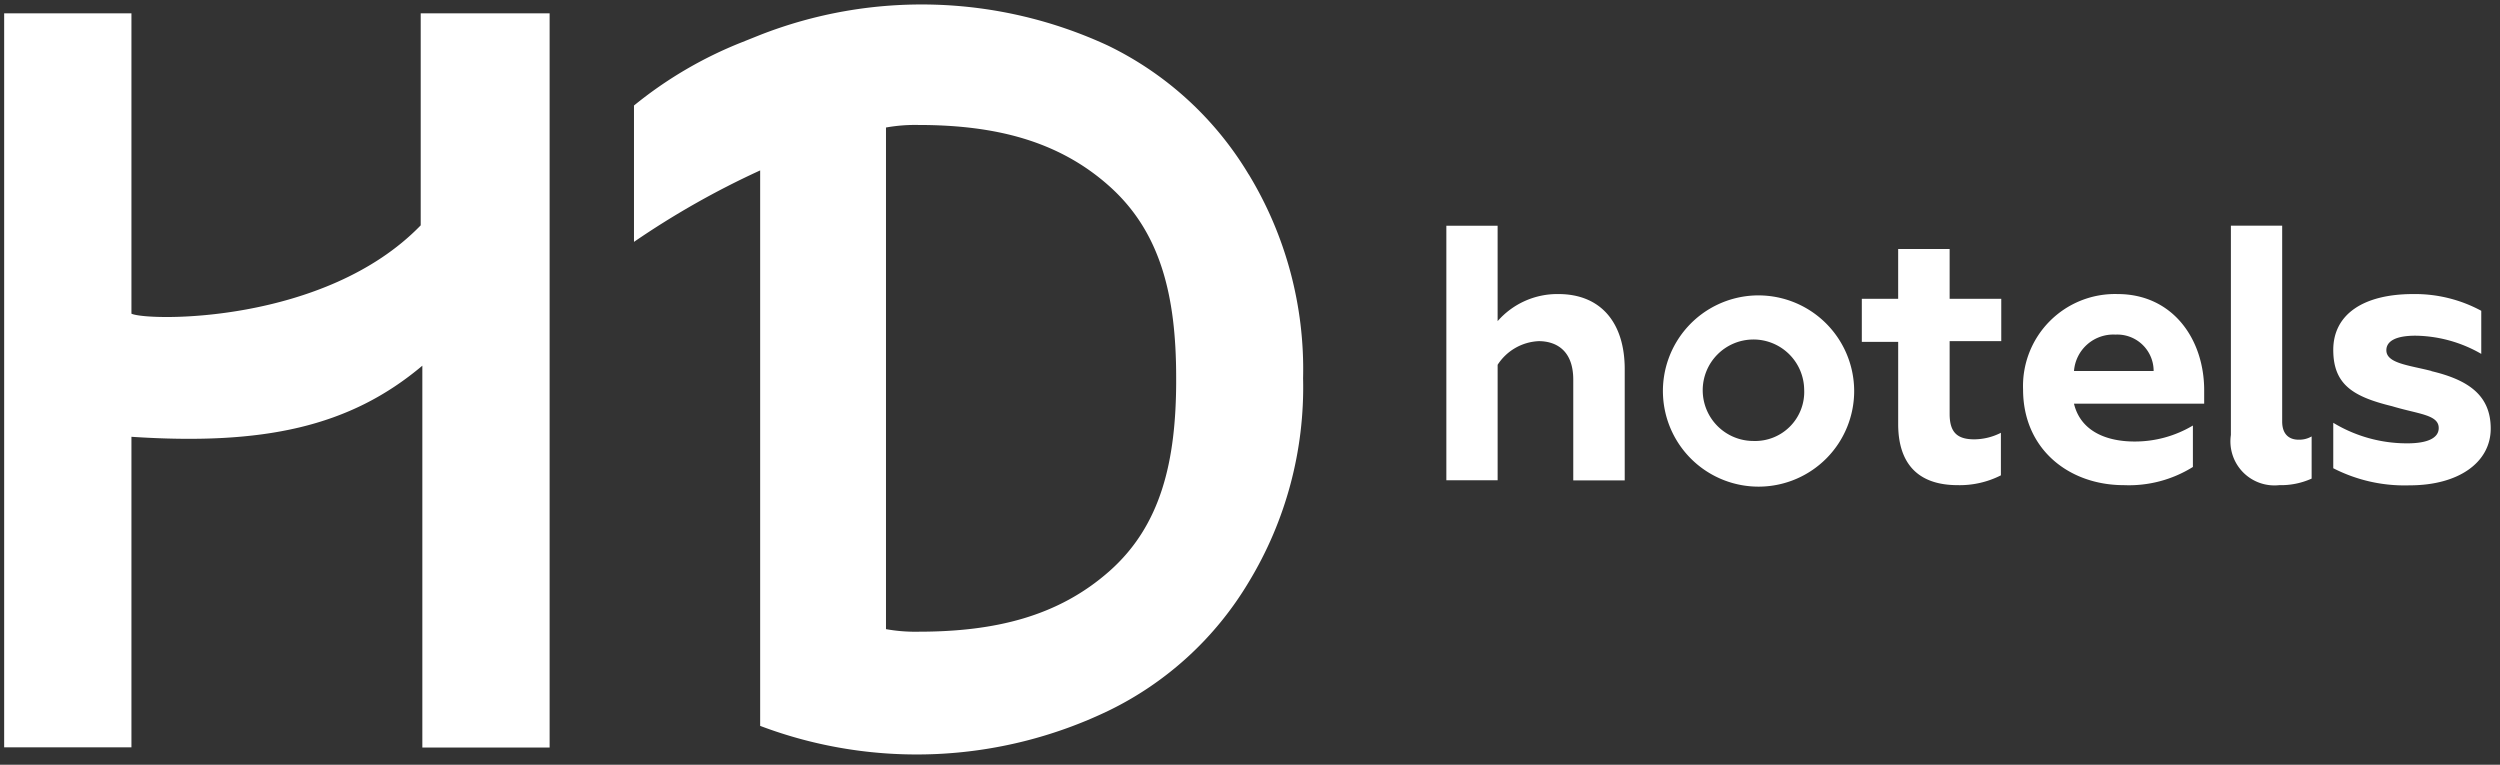 <svg width="170" height="52" viewBox="0 0 170 52" xmlns="http://www.w3.org/2000/svg">
    <rect x="0" y="0" width="170" height="52" fill="#333333" stroke="none"/>
    <g fill="#FFF" fill-rule="nonzero">
        <path d="M105.968 19.996a5.39 5.39 0 0 0-4.13 1.842v-6.49h-3.486v17.308h3.487v-7.85a3.511 3.511 0 0 1 2.794-1.608c1.063 0 2.349.52 2.349 2.621v6.85h3.499v-7.567c0-3.14-1.608-5.106-4.513-5.106M119.234 29.986a3.45 3.45 0 1 1 3.45-3.499 3.338 3.338 0 0 1-3.45 3.499m0-9.891a6.503 6.503 0 1 0 6.85 6.49 6.516 6.516 0 0 0-6.85-6.49M132.575 16.93h-3.5v3.387h-2.472v2.93h2.473v5.59c0 2.57 1.236 4.153 4.043 4.153a6.182 6.182 0 0 0 2.942-.667V29.43a4.055 4.055 0 0 1-1.805.445c-1.162 0-1.681-.47-1.681-1.731v-4.946h3.511v-2.88h-3.511V16.93zM141.032 25.226a2.683 2.683 0 0 1 2.818-2.473 2.473 2.473 0 0 1 2.597 2.473h-5.415zm2.967-5.23a6.256 6.256 0 0 0-6.43 6.491c0 4.055 3.116 6.503 6.85 6.503a8.222 8.222 0 0 0 4.698-1.236v-2.819a7.69 7.69 0 0 1-3.956 1.088c-2.102 0-3.71-.816-4.13-2.572h8.853v-.915c0-3.486-2.151-6.54-5.885-6.54M155.188 28.663V15.347h-3.487v14.23a2.992 2.992 0 0 0 3.29 3.413 5.067 5.067 0 0 0 2.2-.445v-2.868c-.27.155-.579.232-.89.222-.618 0-1.113-.346-1.113-1.236M165.339 25.226c-1.558-.396-3.067-.52-3.067-1.41 0-.593.594-.989 1.979-.989a9.174 9.174 0 0 1 4.475 1.237v-2.93a9.47 9.47 0 0 0-4.624-1.138c-3.437 0-5.44 1.41-5.44 3.796s1.385 3.19 4.006 3.832c1.805.544 3.165.57 3.165 1.484 0 .668-.742 1.039-2.126 1.039a9.668 9.668 0 0 1-5.045-1.397v3.09a10.62 10.62 0 0 0 5.193 1.163c3.363 0 5.514-1.583 5.514-3.858 0-2.275-1.533-3.313-4.03-3.907M28.608.906v14.417c-6.503 6.713-18.533 6.528-19.67 6.008V.906H.283V50.82h8.655V29.702c8.976.593 14.836-.668 19.781-4.835v25.964h8.655V.906h-8.766zM79.98 25.844c0 5.539-1.04 9.891-4.526 12.982-3.486 3.09-7.789 4.13-13.006 4.13a11.226 11.226 0 0 1-2.201-.174V8.671c.726-.13 1.463-.188 2.2-.173 5.218 0 9.545 1.075 13.007 4.179 3.462 3.103 4.525 7.418 4.525 12.982v.235m4.946-14.009a22.687 22.687 0 0 0-9.594-8.79 30.118 30.118 0 0 0-23.677-.705l-1.236.495a27.83 27.83 0 0 0-7.307 4.29v9.273a57.392 57.392 0 0 1 8.58-4.86V49.36a30.093 30.093 0 0 0 23.677-1.026 22.576 22.576 0 0 0 9.532-8.73 25.543 25.543 0 0 0 3.71-13.884 25.543 25.543 0 0 0-3.71-13.884"/>
    </g>
</svg>
